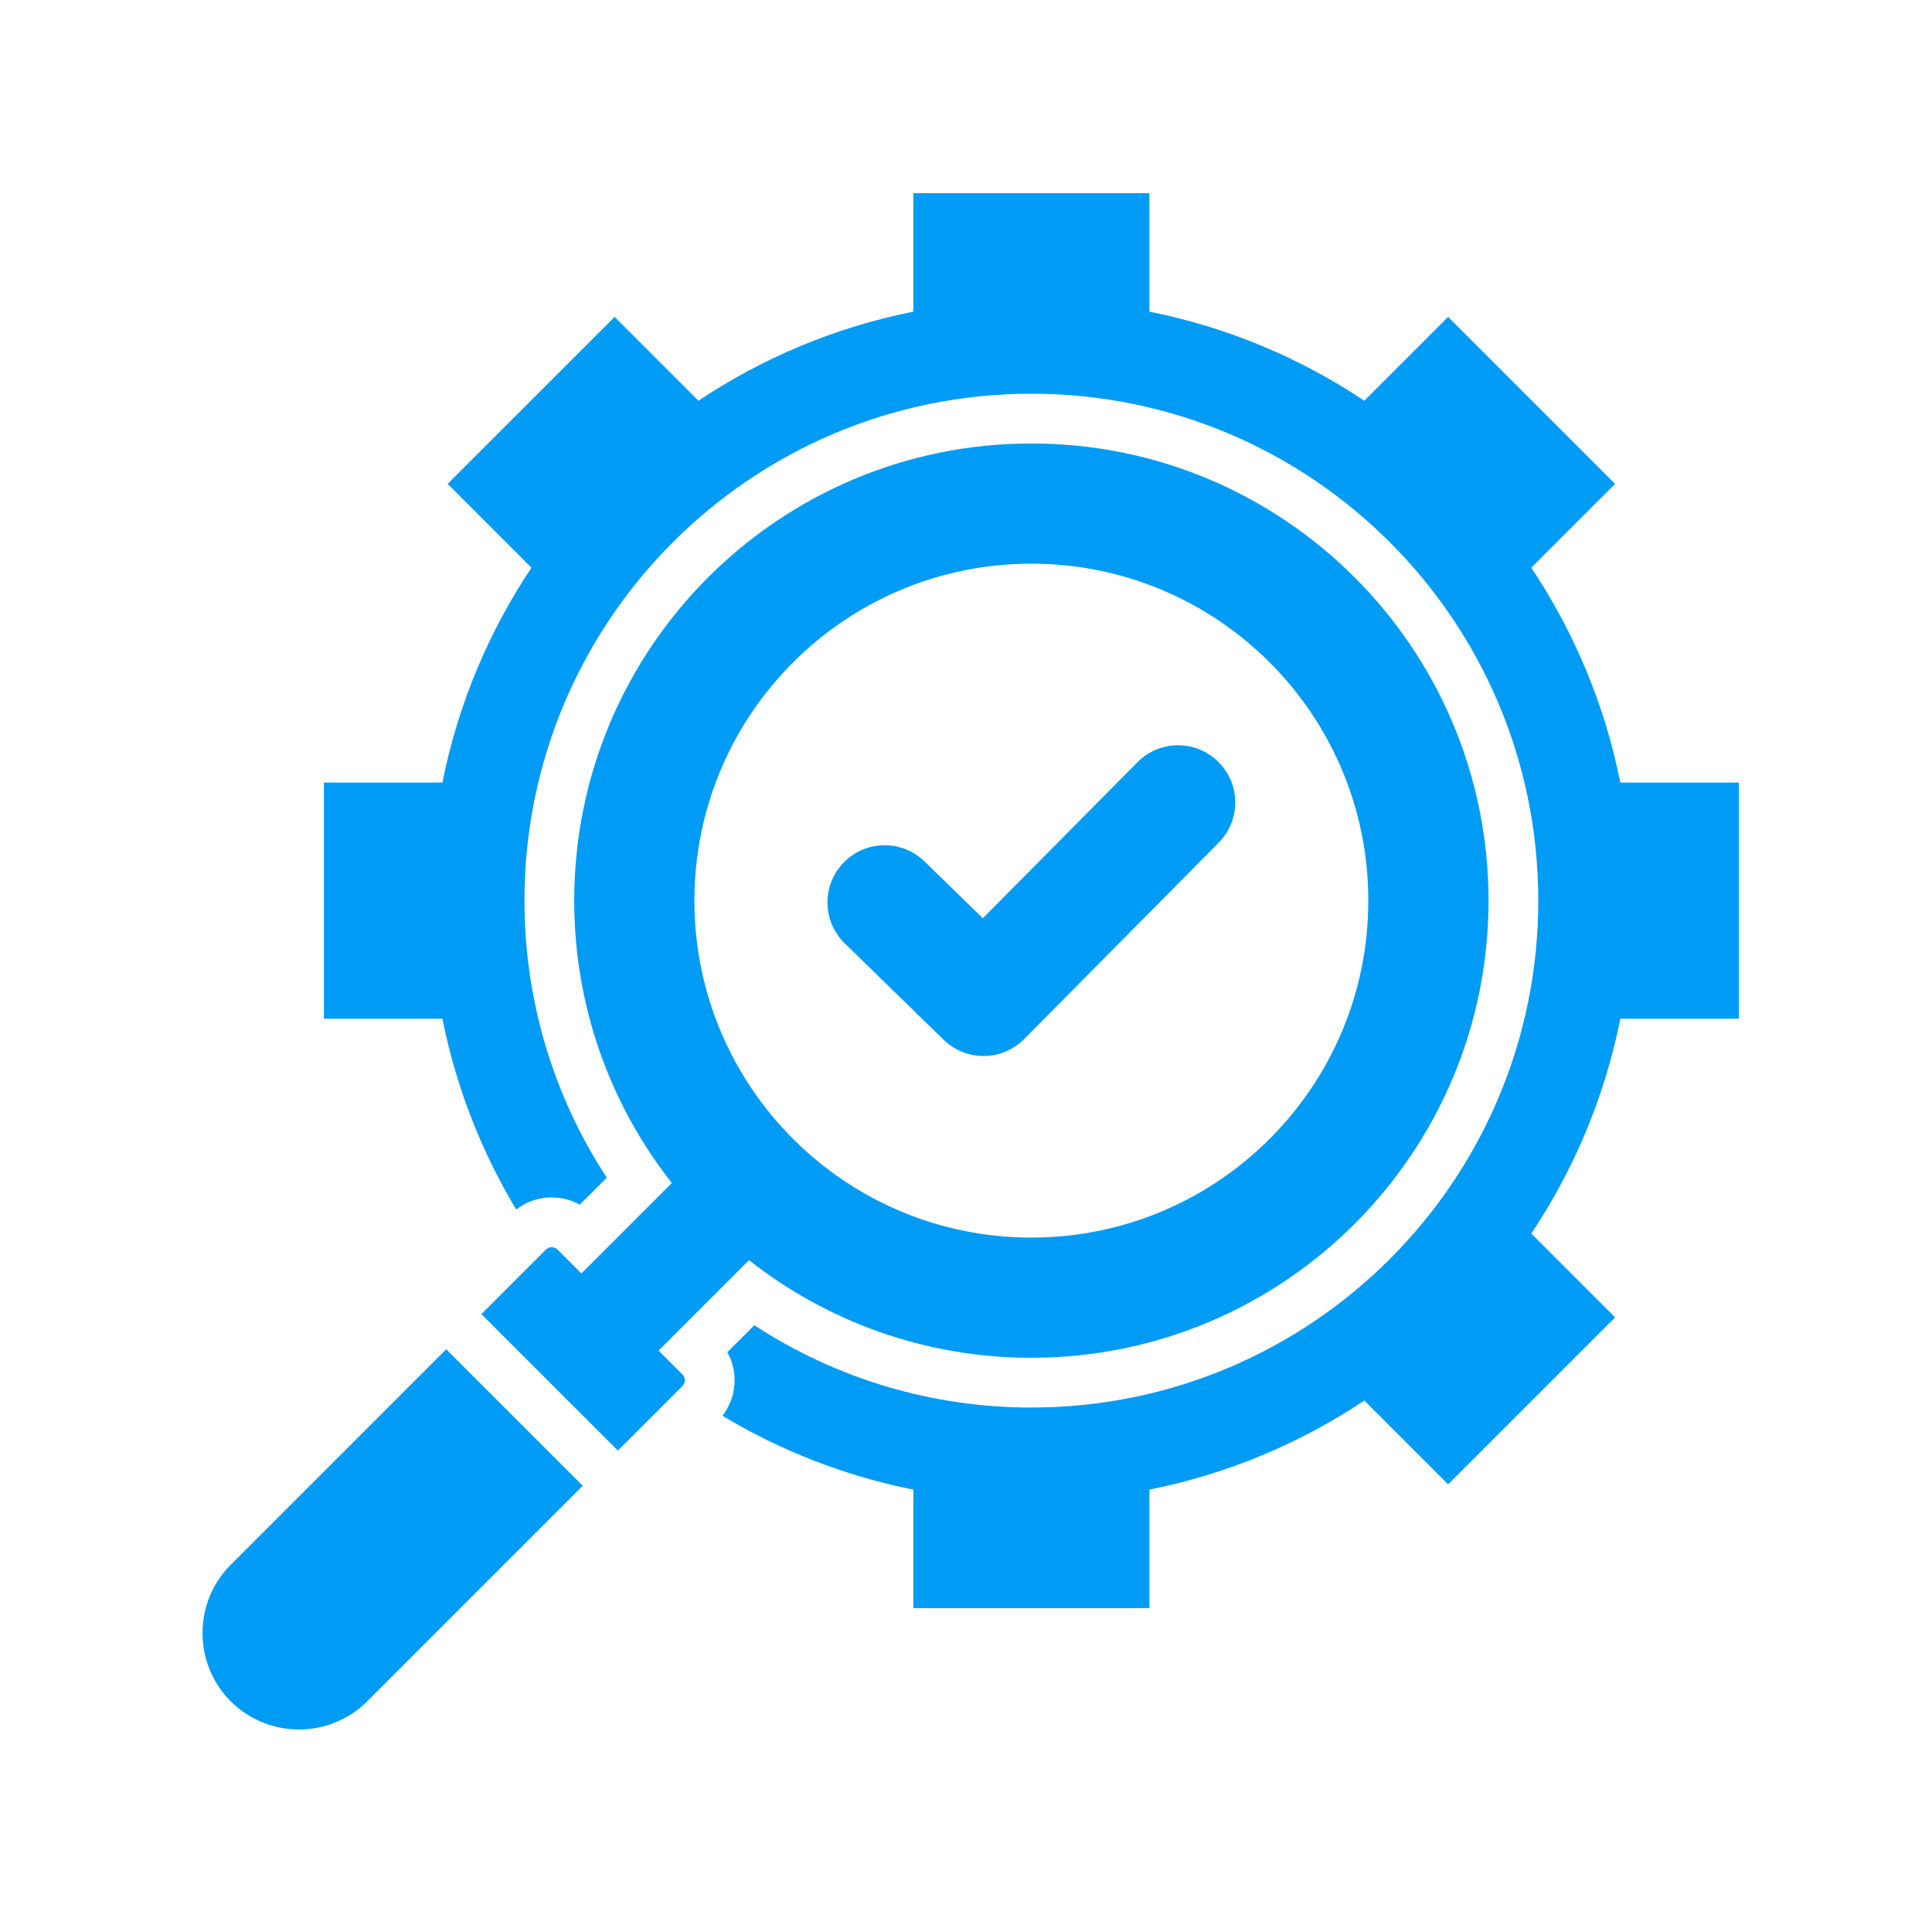 <svg xmlns="http://www.w3.org/2000/svg" xmlns:xlink="http://www.w3.org/1999/xlink" width="1080" zoomAndPan="magnify" viewBox="0 0 810 810" height="1080" preserveAspectRatio="xMidYMid meet" version="1.0"><path fill="#009bf5" d="M 729 328.102 L 729 427.09 L 679.332 427.09 C 672.801 459.863 659.906 490.34 641.992 517.188 L 677.129 552.324 L 607.129 622.316 L 571.996 587.184 C 545.152 605.098 514.672 617.984 481.898 624.523 L 481.898 674.191 L 382.91 674.191 L 382.91 624.523 C 354.172 618.793 327.203 608.176 302.898 593.57 C 308.906 585.836 309.586 575.289 304.949 566.914 L 316.258 555.605 C 350.711 578.133 390.891 590.121 432.402 590.121 C 549.77 590.121 644.93 494.961 644.93 377.594 C 644.93 260.23 549.77 165.07 432.402 165.07 C 315.035 165.07 219.879 260.227 219.879 377.594 C 219.879 419.109 231.867 459.289 254.398 493.742 L 243.09 505.051 C 234.715 500.414 224.168 501.094 216.43 507.102 C 201.824 482.797 191.211 455.824 185.477 427.09 L 135.809 427.09 L 135.809 328.102 L 185.477 328.102 C 192.012 295.328 204.906 264.848 222.816 238.004 L 187.68 202.867 L 257.68 132.875 L 292.812 168.008 C 319.656 150.094 350.137 137.203 382.91 130.664 L 382.91 81 L 481.898 81 L 481.898 130.664 C 514.672 137.199 545.152 150.094 571.996 168.008 L 607.129 132.871 L 677.125 202.867 L 641.992 238.004 C 659.91 264.844 672.797 295.328 679.332 328.102 Z M 96.719 656.043 C 80.977 671.785 80.977 697.543 96.719 713.281 C 112.461 729.023 138.215 729.023 153.957 713.281 L 244.316 622.922 L 187.078 565.684 Z M 286.125 576.258 C 287.461 577.598 287.461 579.777 286.125 581.113 L 259.066 608.172 L 201.828 550.934 L 228.887 523.875 C 230.223 522.539 232.406 522.539 233.742 523.875 L 243.754 533.887 L 281.664 495.977 C 256.031 463.387 240.742 422.277 240.742 377.594 C 240.742 271.738 326.555 185.93 432.406 185.93 C 538.262 185.93 624.07 271.742 624.07 377.594 C 624.07 483.449 538.262 569.258 432.406 569.258 C 387.727 569.258 346.617 553.969 314.027 528.34 L 276.117 566.25 Z M 291.133 377.594 C 291.133 455.617 354.383 518.867 432.402 518.867 C 510.422 518.867 573.672 455.617 573.672 377.594 C 573.672 299.574 510.426 236.324 432.402 236.324 C 354.383 236.324 291.133 299.574 291.133 377.594 Z M 395.637 435.938 C 405.039 445.086 420.074 444.984 429.348 435.656 L 510.906 353.332 C 520.242 343.945 520.199 328.77 510.812 319.434 C 501.426 310.098 486.25 310.141 476.914 319.527 L 412.059 384.992 L 387.613 361.16 C 378.121 351.93 362.945 352.141 353.711 361.633 C 344.48 371.121 344.691 386.301 354.184 395.531 Z M 395.637 435.938 " fill-opacity="1" fill-rule="nonzero"/></svg>
